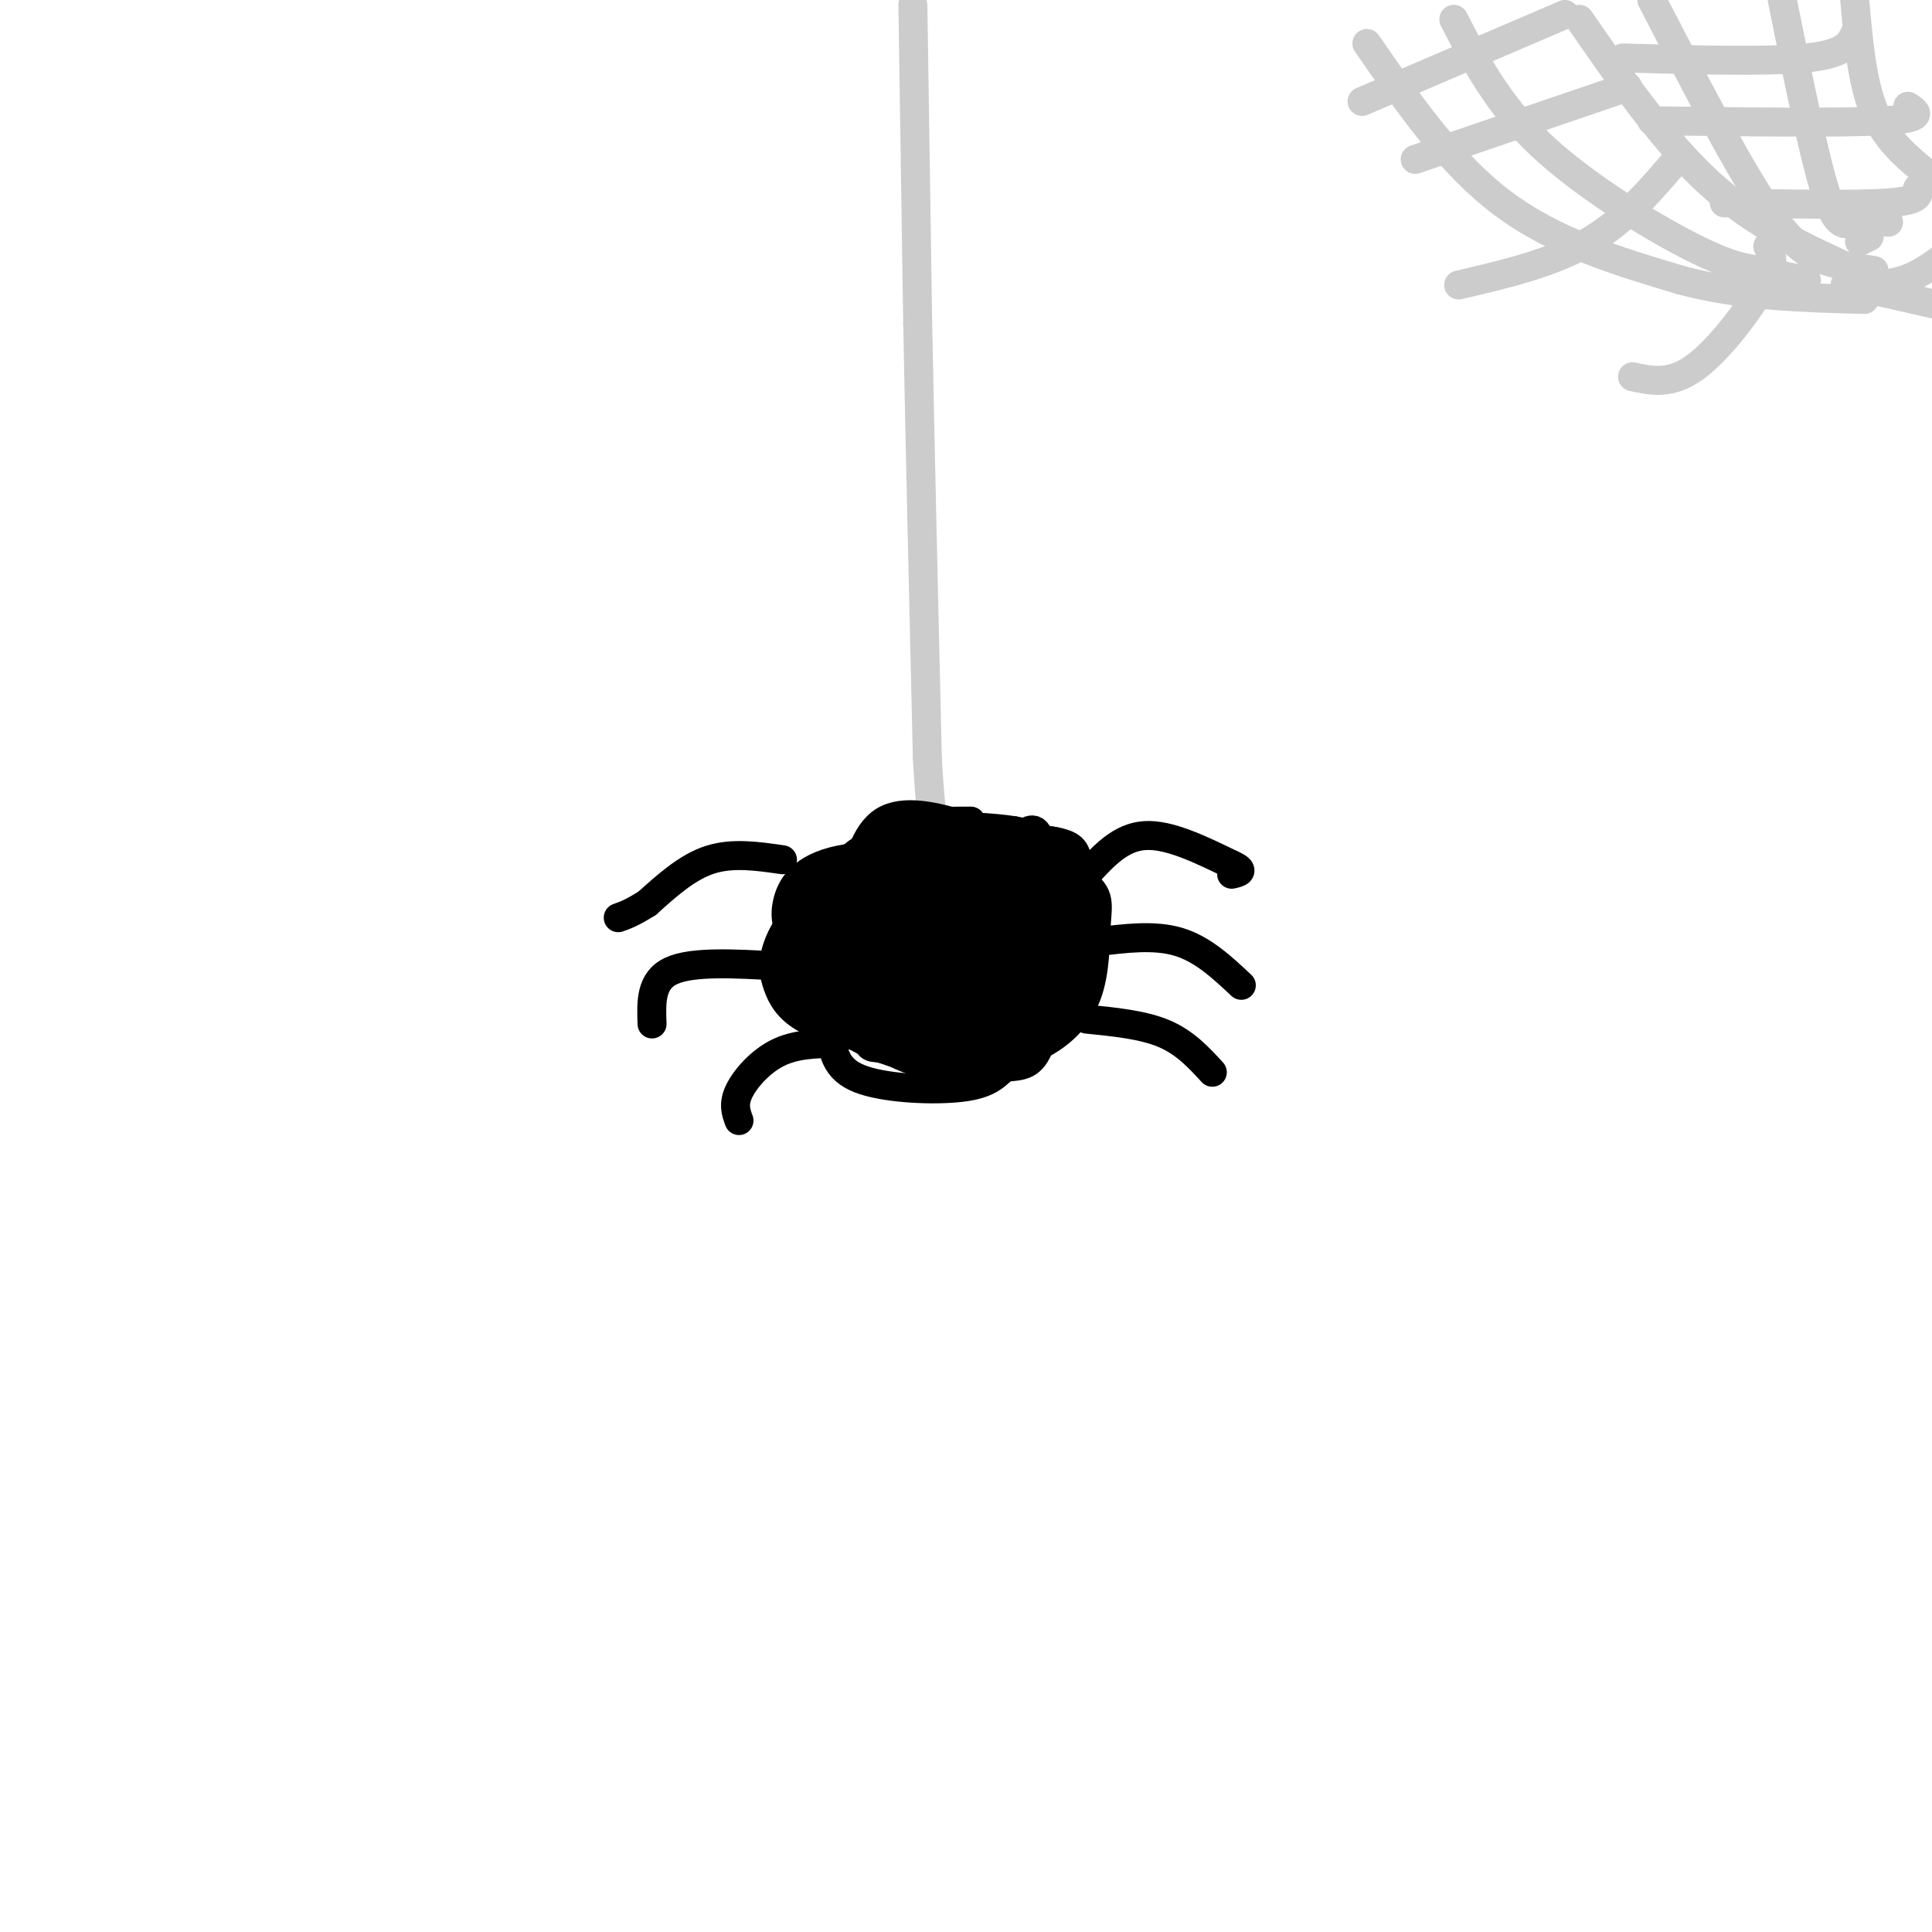 <svg viewBox='0 0 400 400' version='1.1' xmlns='http://www.w3.org/2000/svg' xmlns:xlink='http://www.w3.org/1999/xlink'><g fill='none' stroke='rgb(204,204,204)' stroke-width='6' stroke-linecap='round' stroke-linejoin='round'><path d='M189,1c0.000,0.000 1.000,66.000 1,66'/><path d='M190,67c0.500,26.000 1.250,58.000 2,90'/><path d='M192,157c1.000,18.333 2.500,19.167 4,20'/></g>
<g fill='none' stroke='rgb(0,0,0)' stroke-width='6' stroke-linecap='round' stroke-linejoin='round'><path d='M201,170c-4.089,0.000 -8.178,0.000 -12,1c-3.822,1.000 -7.378,3.000 -9,8c-1.622,5.000 -1.311,13.000 -1,21'/><path d='M179,200c2.327,5.692 8.644,9.423 13,12c4.356,2.577 6.750,4.002 12,0c5.250,-4.002 13.357,-13.429 17,-20c3.643,-6.571 2.821,-10.285 2,-14'/><path d='M223,178c-0.373,-2.964 -2.306,-3.375 -6,-4c-3.694,-0.625 -9.150,-1.466 -16,-1c-6.850,0.466 -15.094,2.238 -19,10c-3.906,7.762 -3.475,21.513 -3,28c0.475,6.487 0.993,5.711 3,6c2.007,0.289 5.504,1.645 9,3'/><path d='M191,220c4.035,0.038 9.622,-1.367 13,-3c3.378,-1.633 4.548,-3.492 7,-6c2.452,-2.508 6.185,-5.663 9,-10c2.815,-4.337 4.710,-9.855 5,-14c0.290,-4.145 -1.027,-6.916 -2,-9c-0.973,-2.084 -1.604,-3.482 -6,-4c-4.396,-0.518 -12.559,-0.157 -17,1c-4.441,1.157 -5.160,3.111 -7,9c-1.840,5.889 -4.803,15.713 -5,20c-0.197,4.287 2.370,3.036 6,0c3.630,-3.036 8.324,-7.856 10,-13c1.676,-5.144 0.336,-10.613 -1,-13c-1.336,-2.387 -2.668,-1.694 -4,-1'/><path d='M199,177c-3.099,-0.189 -8.845,-0.160 -12,1c-3.155,1.160 -3.717,3.451 -4,6c-0.283,2.549 -0.286,5.354 0,8c0.286,2.646 0.860,5.131 7,7c6.140,1.869 17.846,3.120 25,0c7.154,-3.120 9.756,-10.612 10,-15c0.244,-4.388 -1.869,-5.672 -7,-6c-5.131,-0.328 -13.281,0.299 -17,0c-3.719,-0.299 -3.007,-1.523 -5,4c-1.993,5.523 -6.690,17.795 -6,23c0.690,5.205 6.769,3.344 10,2c3.231,-1.344 3.616,-2.172 4,-3'/><path d='M204,204c1.770,-2.090 4.196,-5.816 5,-9c0.804,-3.184 -0.013,-5.825 -1,-7c-0.987,-1.175 -2.143,-0.882 -4,-1c-1.857,-0.118 -4.415,-0.647 -7,2c-2.585,2.647 -5.195,8.468 -6,12c-0.805,3.532 0.197,4.773 2,6c1.803,1.227 4.406,2.439 8,1c3.594,-1.439 8.178,-5.529 11,-10c2.822,-4.471 3.880,-9.322 3,-13c-0.880,-3.678 -3.698,-6.183 -9,-7c-5.302,-0.817 -13.086,0.052 -18,4c-4.914,3.948 -6.957,10.974 -9,18'/><path d='M179,200c-0.288,4.164 3.490,5.573 7,6c3.510,0.427 6.750,-0.127 9,-1c2.250,-0.873 3.510,-2.063 5,-5c1.490,-2.937 3.211,-7.619 1,-11c-2.211,-3.381 -8.355,-5.459 -12,-7c-3.645,-1.541 -4.790,-2.543 -5,2c-0.210,4.543 0.516,14.632 5,20c4.484,5.368 12.728,6.016 19,6c6.272,-0.016 10.573,-0.697 13,-4c2.427,-3.303 2.979,-9.230 0,-14c-2.979,-4.770 -9.490,-8.385 -16,-12'/><path d='M205,180c-8.823,-2.752 -22.881,-3.633 -31,-2c-8.119,1.633 -10.298,5.781 -11,9c-0.702,3.219 0.075,5.508 2,8c1.925,2.492 4.999,5.187 10,7c5.001,1.813 11.928,2.746 17,2c5.072,-0.746 8.287,-3.169 12,-6c3.713,-2.831 7.923,-6.071 10,-11c2.077,-4.929 2.021,-11.548 1,-14c-1.021,-2.452 -3.006,-0.737 -5,2c-1.994,2.737 -3.998,6.496 -5,12c-1.002,5.504 -1.001,12.752 -1,20'/><path d='M204,207c1.135,3.769 4.471,3.190 7,1c2.529,-2.190 4.251,-5.993 0,-11c-4.251,-5.007 -14.474,-11.218 -22,-14c-7.526,-2.782 -12.354,-2.135 -15,1c-2.646,3.135 -3.109,8.759 -2,13c1.109,4.241 3.792,7.099 8,9c4.208,1.901 9.943,2.844 14,2c4.057,-0.844 6.438,-3.474 8,-6c1.562,-2.526 2.305,-4.949 3,-8c0.695,-3.051 1.341,-6.729 0,-9c-1.341,-2.271 -4.671,-3.136 -8,-4'/><path d='M197,181c-5.344,-0.262 -14.706,1.082 -19,2c-4.294,0.918 -3.522,1.410 -4,7c-0.478,5.590 -2.205,16.277 -2,23c0.205,6.723 2.344,9.481 8,11c5.656,1.519 14.830,1.800 20,1c5.170,-0.800 6.337,-2.681 8,-4c1.663,-1.319 3.821,-2.077 6,-9c2.179,-6.923 4.378,-20.010 2,-28c-2.378,-7.990 -9.332,-10.882 -16,-13c-6.668,-2.118 -13.048,-3.462 -17,-1c-3.952,2.462 -5.476,8.731 -7,15'/><path d='M176,185c-1.124,5.334 -0.433,11.170 5,15c5.433,3.830 15.609,5.654 23,4c7.391,-1.654 11.998,-6.788 13,-11c1.002,-4.212 -1.601,-7.503 -3,-10c-1.399,-2.497 -1.594,-4.199 -8,-5c-6.406,-0.801 -19.022,-0.701 -26,0c-6.978,0.701 -8.317,2.003 -9,7c-0.683,4.997 -0.709,13.690 -1,18c-0.291,4.310 -0.848,4.237 4,5c4.848,0.763 15.099,2.361 21,2c5.901,-0.361 7.450,-2.680 9,-5'/><path d='M204,205c2.052,-0.946 2.683,-0.812 4,-5c1.317,-4.188 3.322,-12.698 0,-18c-3.322,-5.302 -11.970,-7.397 -17,-8c-5.030,-0.603 -6.442,0.285 -9,1c-2.558,0.715 -6.261,1.256 -8,7c-1.739,5.744 -1.513,16.692 -1,23c0.513,6.308 1.313,7.978 5,10c3.687,2.022 10.260,4.397 17,5c6.740,0.603 13.646,-0.565 19,-3c5.354,-2.435 9.157,-6.137 11,-11c1.843,-4.863 1.727,-10.886 2,-15c0.273,-4.114 0.935,-6.318 -4,-9c-4.935,-2.682 -15.468,-5.841 -26,-9'/><path d='M197,173c-6.990,-1.419 -11.466,-0.467 -15,1c-3.534,1.467 -6.127,3.448 -8,6c-1.873,2.552 -3.028,5.674 -4,10c-0.972,4.326 -1.762,9.856 1,14c2.762,4.144 9.076,6.904 18,8c8.924,1.096 20.457,0.530 26,0c5.543,-0.530 5.094,-1.024 6,-4c0.906,-2.976 3.167,-8.434 3,-13c-0.167,-4.566 -2.760,-8.240 -5,-11c-2.240,-2.760 -4.126,-4.606 -9,-6c-4.874,-1.394 -12.735,-2.337 -19,0c-6.265,2.337 -10.933,7.953 -13,14c-2.067,6.047 -1.534,12.523 -1,19'/><path d='M177,211c2.945,5.203 10.807,8.711 17,10c6.193,1.289 10.717,0.360 14,0c3.283,-0.360 5.324,-0.150 7,-4c1.676,-3.850 2.987,-11.761 2,-17c-0.987,-5.239 -4.272,-7.805 -9,-9c-4.728,-1.195 -10.899,-1.019 -14,0c-3.101,1.019 -3.132,2.881 -3,5c0.132,2.119 0.427,4.496 2,6c1.573,1.504 4.423,2.136 7,0c2.577,-2.136 4.879,-7.039 4,-10c-0.879,-2.961 -4.940,-3.981 -9,-5'/><path d='M195,187c-2.553,-0.628 -4.436,0.301 -6,2c-1.564,1.699 -2.808,4.169 -1,6c1.808,1.831 6.669,3.022 9,2c2.331,-1.022 2.133,-4.257 2,-6c-0.133,-1.743 -0.199,-1.994 -5,-3c-4.801,-1.006 -14.336,-2.768 -19,0c-4.664,2.768 -4.456,10.066 -4,14c0.456,3.934 1.159,4.505 5,5c3.841,0.495 10.819,0.914 16,0c5.181,-0.914 8.564,-3.163 13,-7c4.436,-3.837 9.925,-9.264 12,-14c2.075,-4.736 0.736,-8.782 -1,-11c-1.736,-2.218 -3.868,-2.609 -6,-3'/><path d='M210,172c-4.293,-0.728 -12.026,-1.047 -17,-1c-4.974,0.047 -7.189,0.462 -9,7c-1.811,6.538 -3.218,19.201 -3,25c0.218,5.799 2.059,4.734 4,5c1.941,0.266 3.980,1.864 6,0c2.020,-1.864 4.020,-7.191 3,-11c-1.020,-3.809 -5.062,-6.102 -10,-8c-4.938,-1.898 -10.774,-3.401 -15,-2c-4.226,1.401 -6.844,5.705 -8,9c-1.156,3.295 -0.850,5.579 0,8c0.850,2.421 2.243,4.977 6,7c3.757,2.023 9.879,3.511 16,5'/><path d='M183,216c4.314,0.961 7.098,0.863 11,0c3.902,-0.863 8.921,-2.490 13,-6c4.079,-3.510 7.219,-8.904 8,-13c0.781,-4.096 -0.796,-6.894 -2,-9c-1.204,-2.106 -2.034,-3.522 -6,-5c-3.966,-1.478 -11.067,-3.020 -16,-2c-4.933,1.020 -7.697,4.603 -9,8c-1.303,3.397 -1.145,6.608 -1,10c0.145,3.392 0.277,6.966 1,10c0.723,3.034 2.038,5.527 8,7c5.962,1.473 16.573,1.925 22,1c5.427,-0.925 5.671,-3.227 7,-5c1.329,-1.773 3.742,-3.016 2,-8c-1.742,-4.984 -7.641,-13.710 -14,-18c-6.359,-4.290 -13.180,-4.145 -20,-4'/><path d='M187,182c-5.740,-0.665 -10.089,-0.326 -13,0c-2.911,0.326 -4.385,0.640 -7,4c-2.615,3.360 -6.372,9.766 -3,16c3.372,6.234 13.871,12.296 22,15c8.129,2.704 13.887,2.051 19,1c5.113,-1.051 9.580,-2.500 12,-5c2.420,-2.500 2.793,-6.052 3,-9c0.207,-2.948 0.249,-5.293 -3,-9c-3.249,-3.707 -9.788,-8.777 -18,-10c-8.212,-1.223 -18.095,1.402 -23,3c-4.905,1.598 -4.830,2.171 -5,5c-0.170,2.829 -0.585,7.915 -1,13'/><path d='M170,206c1.500,3.500 5.750,5.750 10,8'/><path d='M162,178c-5.167,-0.750 -10.333,-1.500 -15,0c-4.667,1.500 -8.833,5.250 -13,9'/><path d='M134,187c-3.167,2.000 -4.583,2.500 -6,3'/><path d='M161,200c-8.833,-0.500 -17.667,-1.000 -22,1c-4.333,2.000 -4.167,6.500 -4,11'/><path d='M173,216c-4.178,0.089 -8.356,0.178 -12,2c-3.644,1.822 -6.756,5.378 -8,8c-1.244,2.622 -0.622,4.311 0,6'/><path d='M225,181c3.500,-3.833 7.000,-7.667 12,-8c5.000,-0.333 11.500,2.833 18,6'/><path d='M255,179c3.000,1.333 1.500,1.667 0,2'/><path d='M227,195c6.000,-0.750 12.000,-1.500 17,0c5.000,1.500 9.000,5.250 13,9'/><path d='M225,211c5.833,0.583 11.667,1.167 16,3c4.333,1.833 7.167,4.917 10,8'/></g>
<g fill='none' stroke='rgb(204,204,204)' stroke-width='6' stroke-linecap='round' stroke-linejoin='round'><path d='M283,9c8.583,12.417 17.167,24.833 28,33c10.833,8.167 23.917,12.083 37,16'/><path d='M348,58c12.500,3.333 25.250,3.667 38,4'/><path d='M301,4c4.489,8.756 8.978,17.511 18,26c9.022,8.489 22.578,16.711 31,21c8.422,4.289 11.711,4.644 15,5'/><path d='M365,56c4.000,1.167 6.500,1.583 9,2'/><path d='M327,4c8.750,12.667 17.500,25.333 27,34c9.500,8.667 19.750,13.333 30,18'/><path d='M384,56c5.667,3.333 4.833,2.667 4,2'/><path d='M324,3c0.000,0.000 -42.000,18.000 -42,18'/><path d='M337,18c0.000,0.000 -44.000,15.000 -44,15'/><path d='M348,32c-5.667,6.750 -11.333,13.500 -19,18c-7.667,4.500 -17.333,6.750 -27,9'/><path d='M366,51c0.844,1.533 1.689,3.067 -1,8c-2.689,4.933 -8.911,13.267 -14,17c-5.089,3.733 -9.044,2.867 -13,2'/><path d='M342,0c8.489,16.444 16.978,32.889 23,42c6.022,9.111 9.578,10.889 13,12c3.422,1.111 6.711,1.556 10,2'/><path d='M369,0c3.289,16.222 6.578,32.444 9,40c2.422,7.556 3.978,6.444 6,6c2.022,-0.444 4.511,-0.222 7,0'/><path d='M384,0c0.750,8.500 1.500,17.000 4,23c2.500,6.000 6.750,9.500 11,13'/><path d='M387,49c0.000,0.000 -2.000,1.000 -2,1'/><path d='M336,12c15.000,0.417 30.000,0.833 38,0c8.000,-0.833 9.000,-2.917 10,-5'/><path d='M342,25c19.583,0.250 39.167,0.500 48,0c8.833,-0.500 6.917,-1.750 5,-3'/><path d='M357,42c13.667,0.250 27.333,0.500 34,0c6.667,-0.500 6.333,-1.750 6,-3'/><path d='M382,59c4.167,0.083 8.333,0.167 12,-1c3.667,-1.167 6.833,-3.583 10,-6'/><path d='M383,59c0.000,0.000 22.000,5.000 22,5'/></g>
</svg>